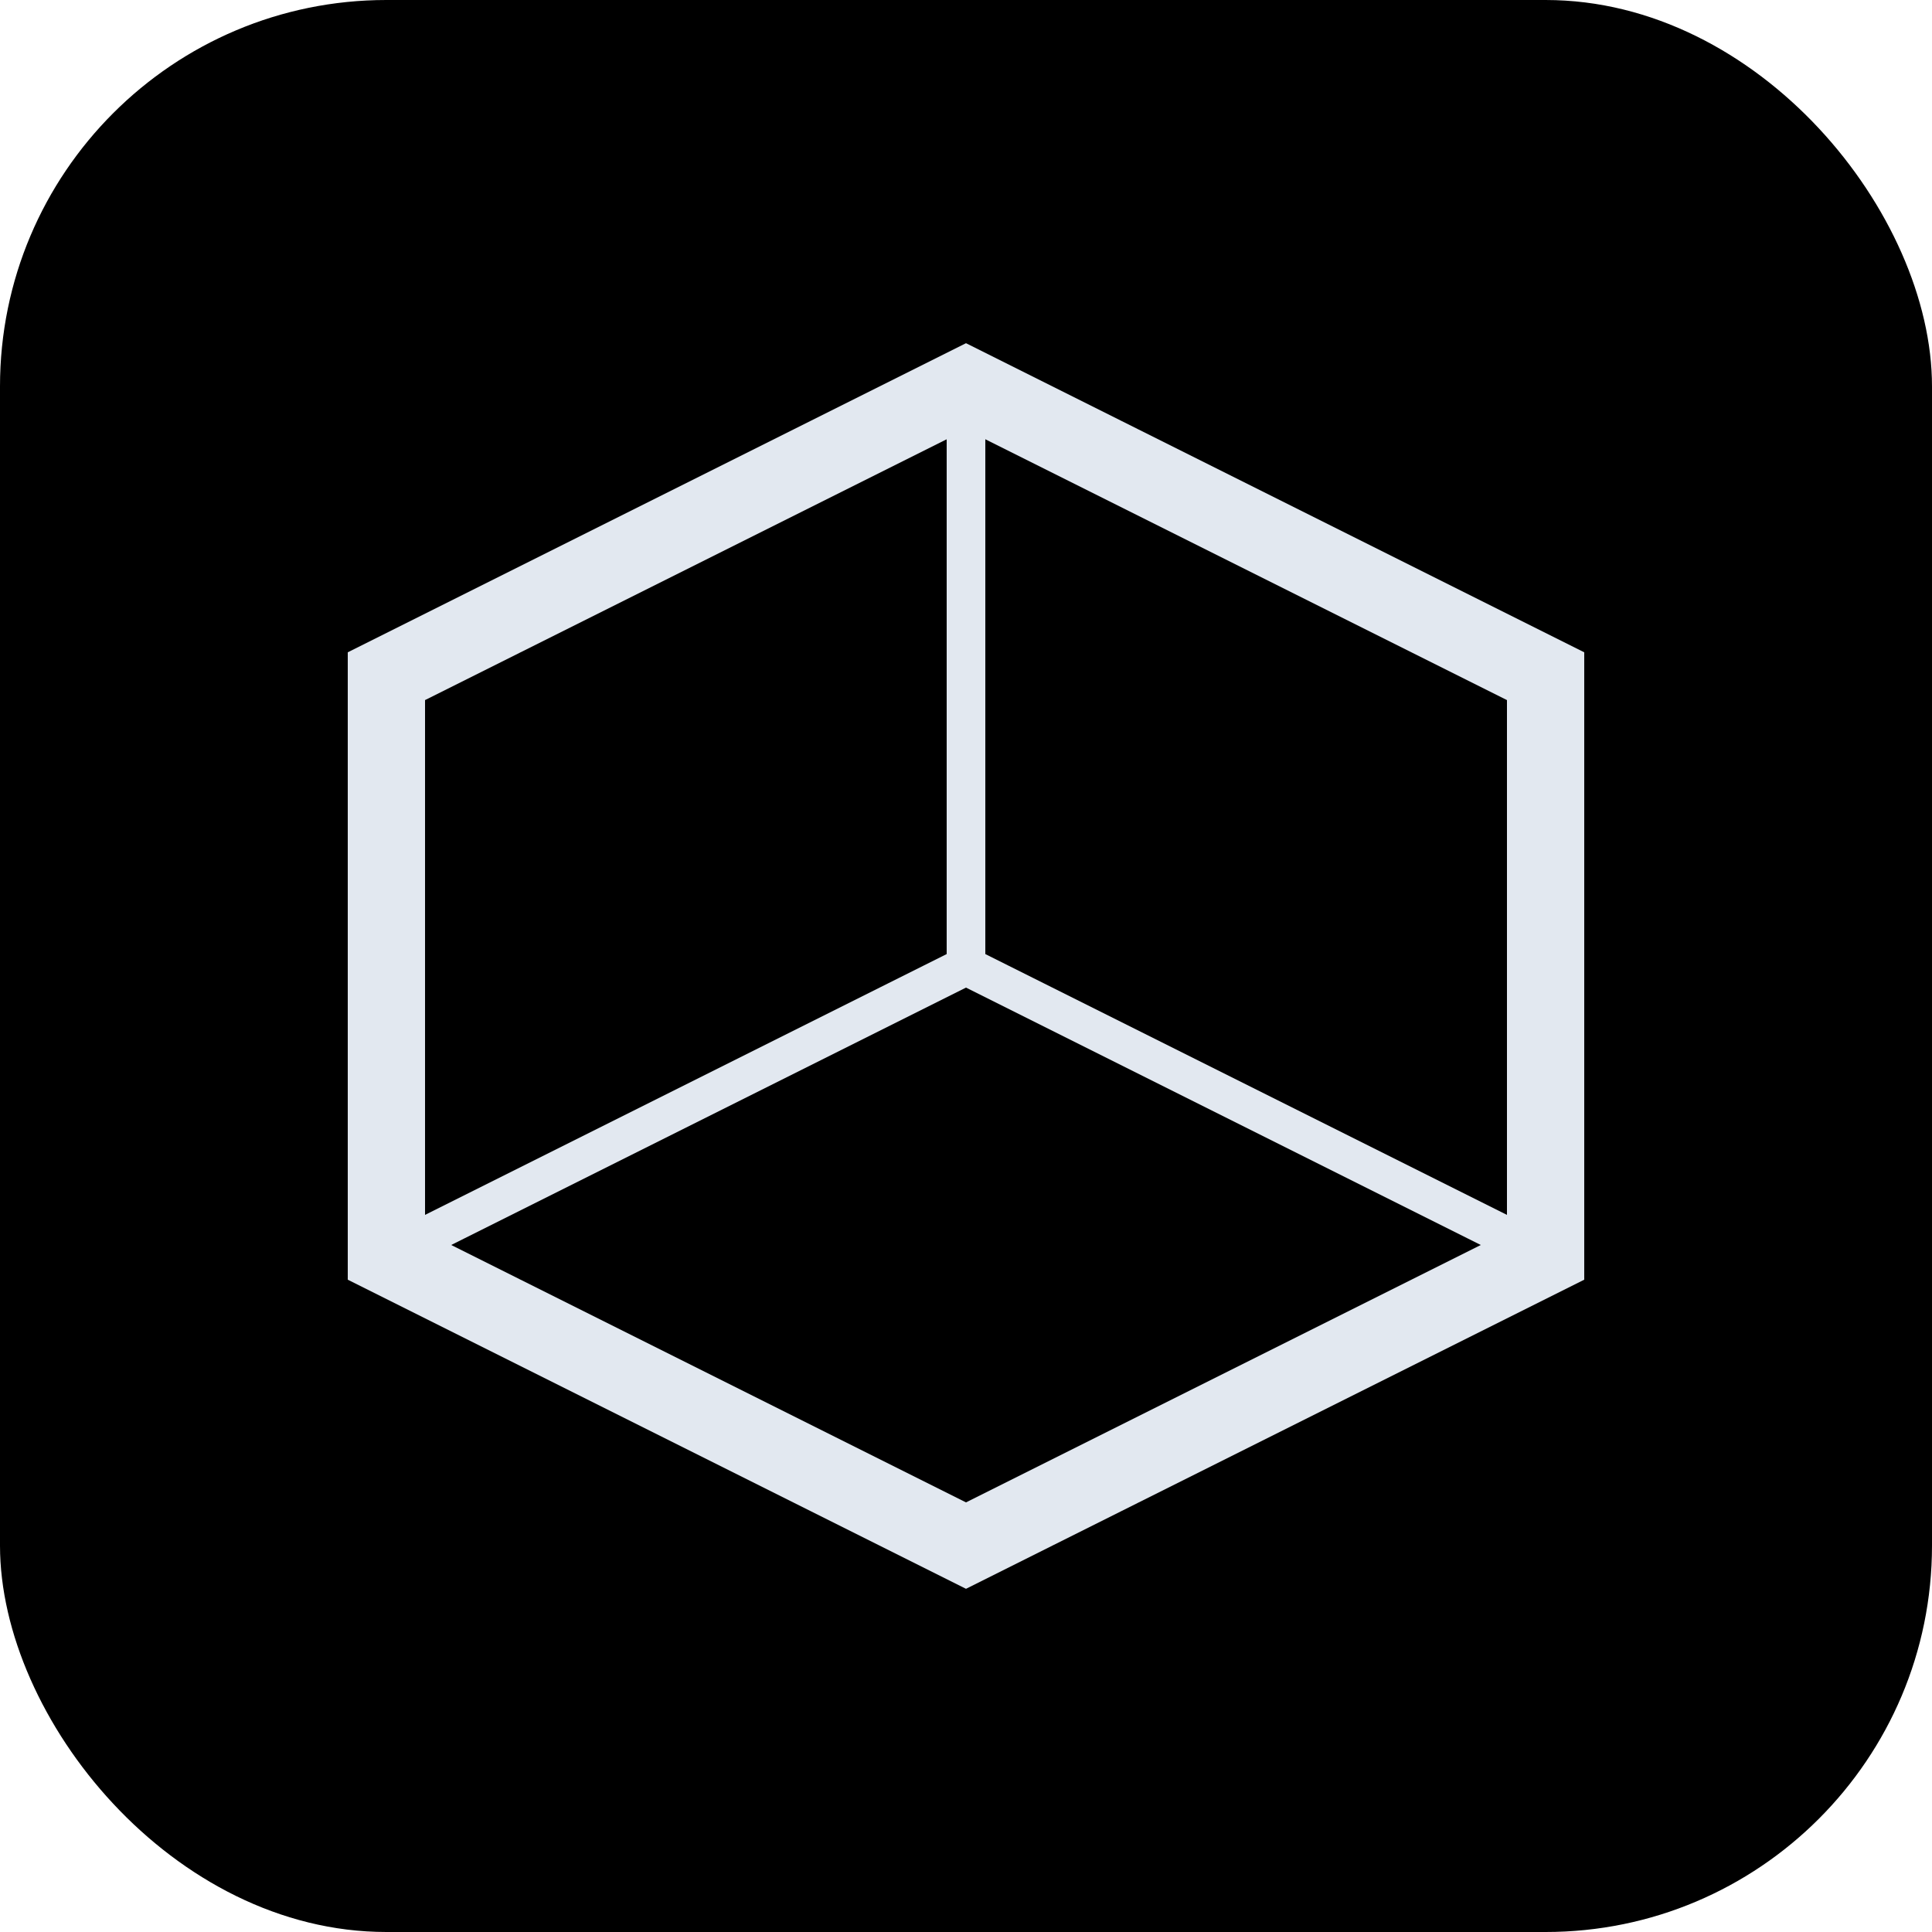 <svg xmlns="http://www.w3.org/2000/svg" viewBox="0 0 100 100">
  <rect width="100" height="100" rx="20" ry="20" fill="#000000"/>
  <path d="M50 20 L80 35 L80 65 L50 80 L20 65 L20 35 Z" fill="none" stroke="#e2e8f0" stroke-width="4"/>
  <path d="M50 20 L50 50 L80 65 M50 50 L20 65" fill="none" stroke="#e2e8f0" stroke-width="2"/>
</svg>

